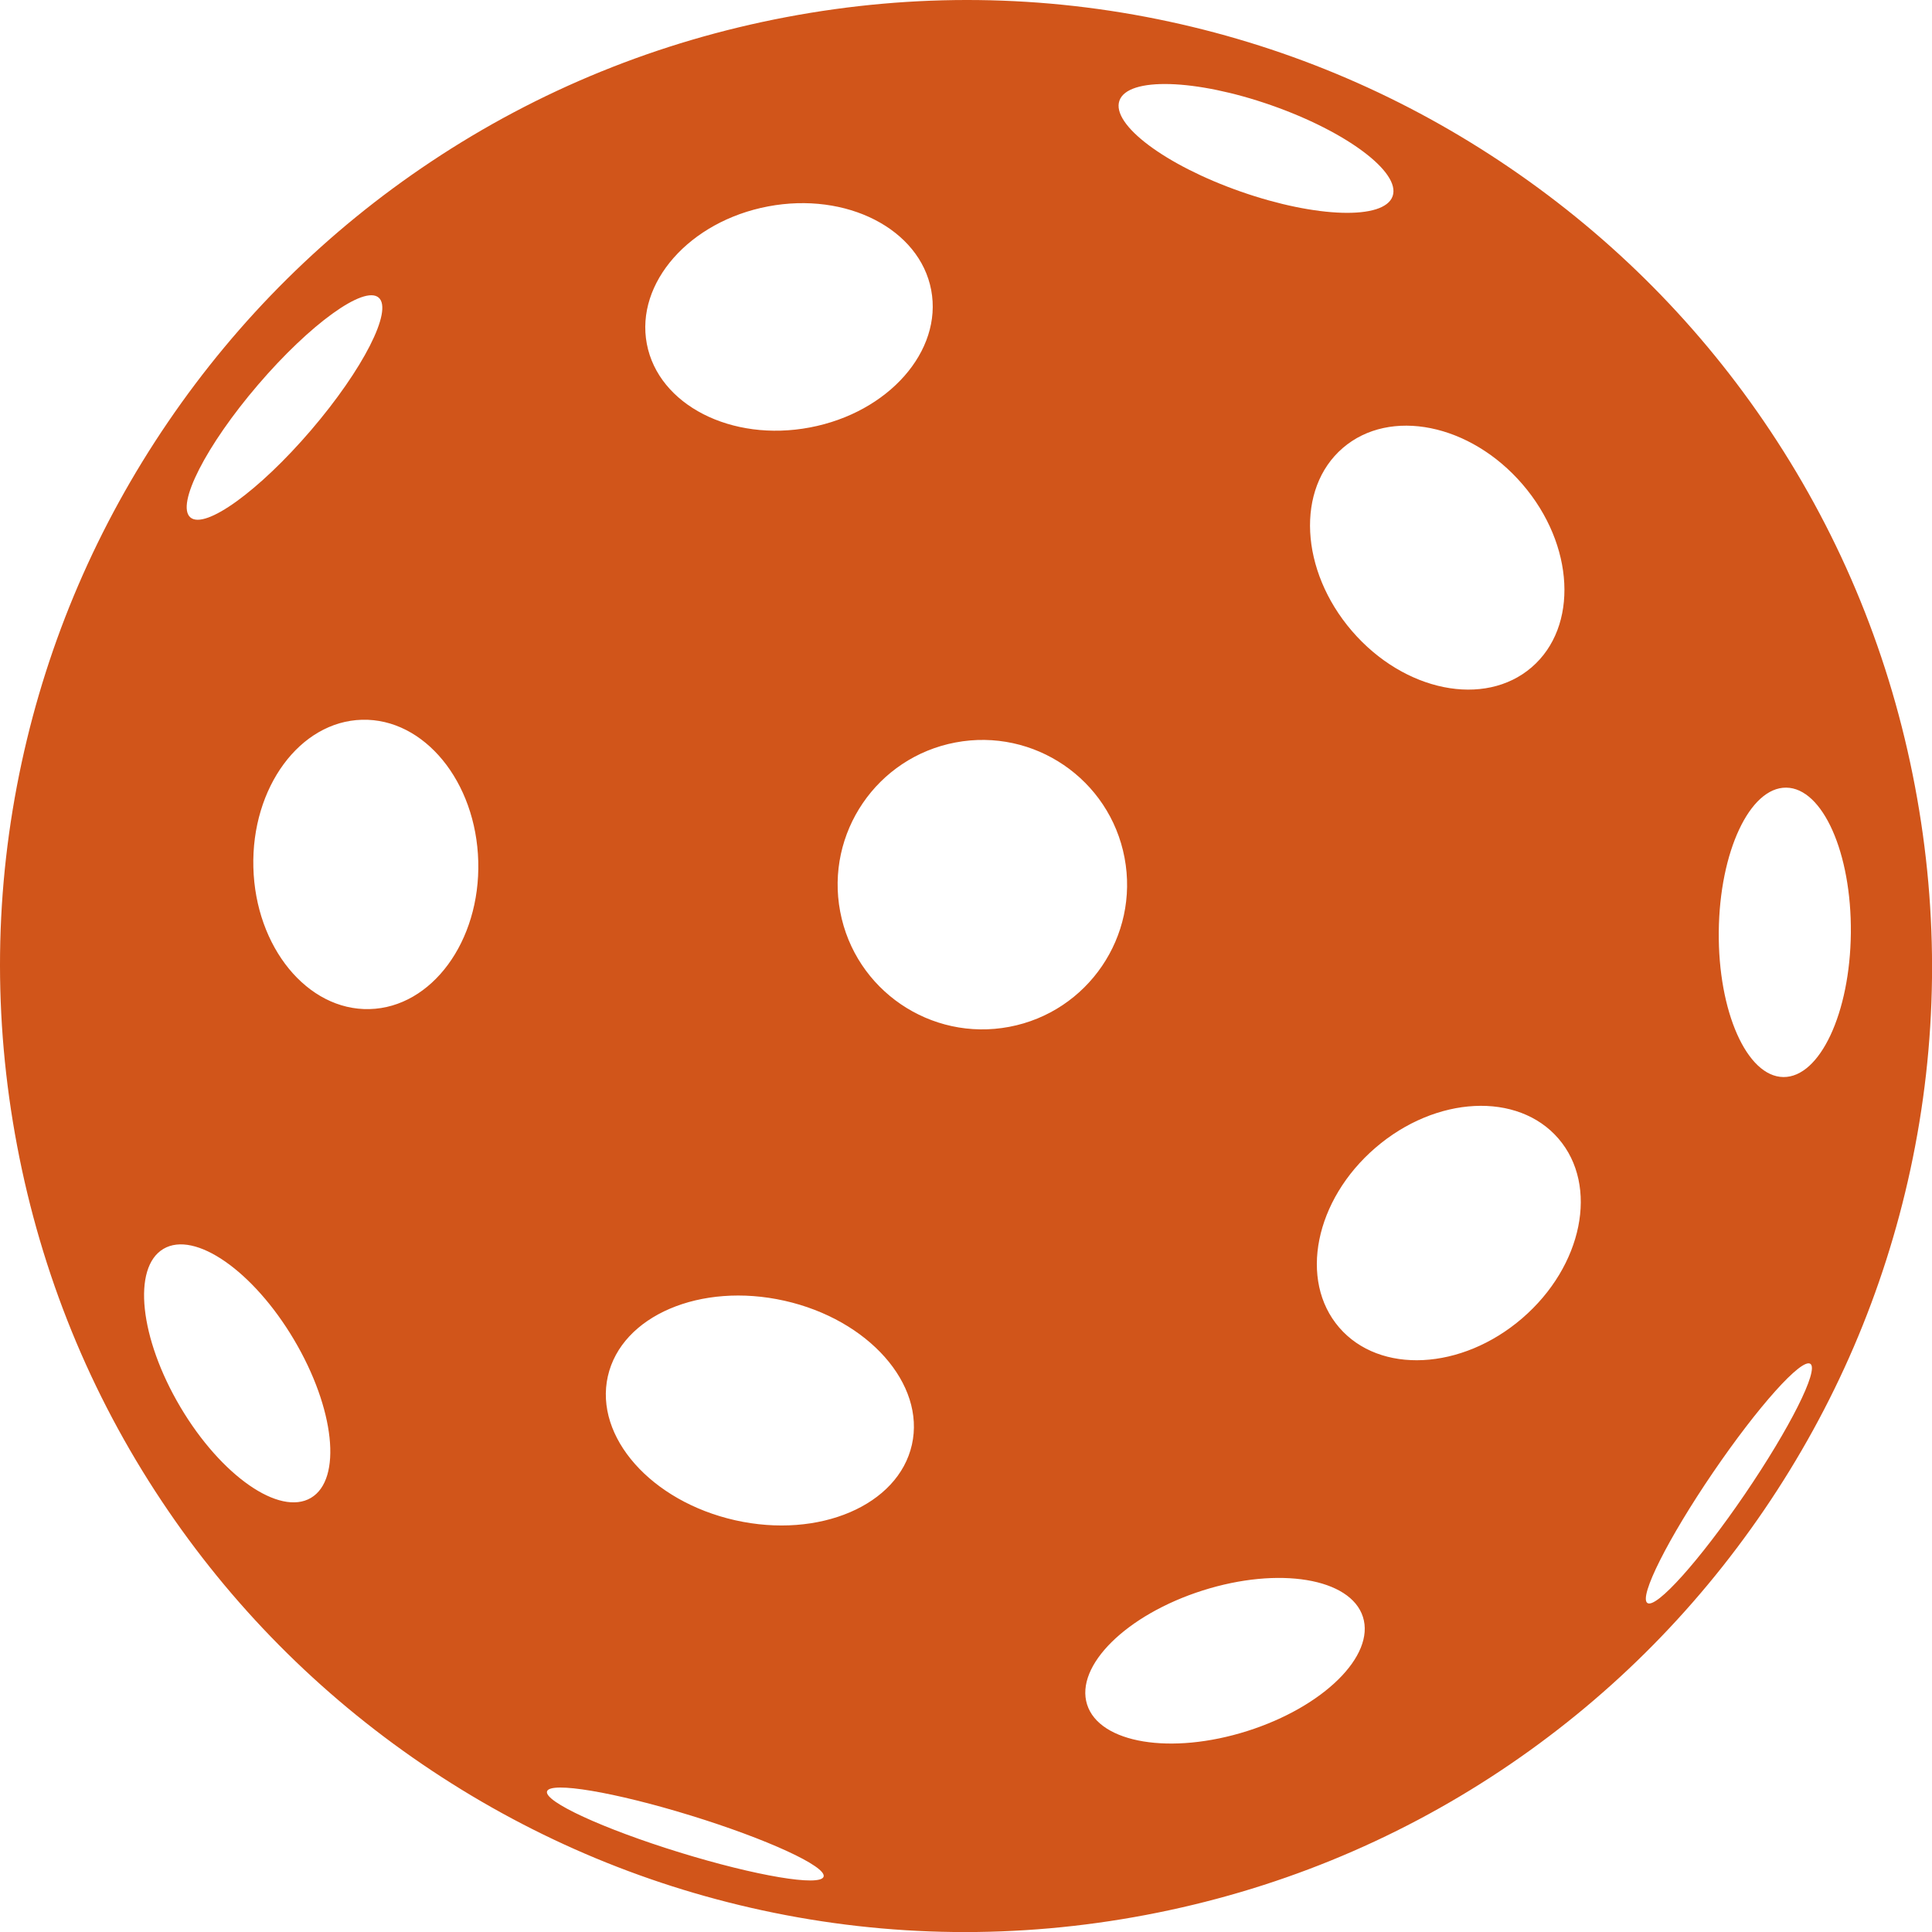 <?xml version="1.0" encoding="UTF-8" standalone="no"?><svg xmlns="http://www.w3.org/2000/svg" xmlns:xlink="http://www.w3.org/1999/xlink" fill="#000000" height="883.1" preserveAspectRatio="xMidYMid meet" version="1" viewBox="0.0 0.0 883.1 883.1" width="883.1" zoomAndPan="magnify"><defs><clipPath id="a"><path d="M 0 0 L 883.129 0 L 883.129 883.129 L 0 883.129 Z M 0 0"/></clipPath></defs><g><g clip-path="url(#a)" id="change1_1"><path d="M 785.633 425.871 C 785.988 389.344 799.789 359.859 816.461 360.023 C 833.133 360.184 846.359 389.926 846.008 426.457 C 845.652 462.984 831.852 492.469 815.18 492.309 C 798.508 492.145 785.281 462.402 785.633 425.871 Z M 782.977 673.098 C 803.551 642.91 823.484 620.656 827.504 623.395 C 831.523 626.137 818.105 652.828 797.535 683.02 C 776.965 713.207 757.027 735.457 753.008 732.719 C 748.988 729.98 762.406 703.285 782.977 673.098 Z M 612.113 606.77 C 593.586 585.246 601.008 548.48 628.691 524.645 C 656.375 500.809 693.84 498.934 712.367 520.453 C 730.895 541.973 723.473 578.738 695.789 602.574 C 668.105 626.41 630.645 628.289 612.113 606.77 Z M 142.141 684.656 C 127.801 693.156 101.074 674.57 82.449 643.145 C 63.824 611.719 60.352 579.352 74.695 570.852 C 89.039 562.352 115.762 580.938 134.387 612.363 C 153.012 643.789 156.484 676.156 142.141 684.656 Z M 613.785 204.766 C 635.305 186.238 672.07 193.66 695.906 221.344 C 719.742 249.027 721.621 286.488 700.102 305.02 C 678.582 323.547 641.812 316.125 617.977 288.441 C 594.145 260.758 592.266 223.297 613.785 204.766 Z M 511.676 46.016 C 515.492 35.102 546.539 36.031 581.023 48.09 C 615.508 60.145 640.367 78.766 636.555 89.676 C 632.738 100.59 601.691 99.66 567.207 87.602 C 532.723 75.547 507.859 56.926 511.676 46.016 Z M 549.746 726.988 C 584.566 715.938 617.355 721.355 622.988 739.094 C 628.621 756.832 604.961 780.176 570.145 791.23 C 535.324 802.285 502.535 796.867 496.902 779.129 C 491.27 761.387 514.93 738.047 549.746 726.988 Z M 436.719 339.379 C 472.609 332.578 507.219 356.16 514.02 392.055 C 520.82 427.945 497.234 462.555 461.344 469.355 C 425.449 476.156 390.84 452.574 384.039 416.68 C 377.242 380.789 400.824 346.18 436.719 339.379 Z M 295.656 157.18 C 290.371 129.277 315.184 101.148 351.074 94.348 C 386.969 87.547 420.352 104.652 425.637 132.551 C 430.926 160.453 406.113 188.586 370.219 195.383 C 334.328 202.184 300.945 185.078 295.656 157.18 Z M 336.055 694.895 C 297.672 686.27 271.605 656.816 277.836 629.109 C 284.062 601.402 320.223 585.938 358.605 594.562 C 396.984 603.191 423.051 632.645 416.824 660.352 C 410.598 688.055 374.434 703.523 336.055 694.895 Z M 250.043 818.816 C 251.477 814.168 280.938 819.125 315.848 829.891 C 350.754 840.656 377.891 853.152 376.461 857.801 C 375.023 862.449 345.562 857.488 310.656 846.727 C 275.746 835.961 248.609 823.465 250.043 818.816 Z M 117.934 175.891 C 141.695 148.145 166.383 130.301 173.074 136.027 C 179.766 141.762 165.926 168.898 142.16 196.645 C 118.398 224.391 93.711 242.234 87.02 236.504 C 80.328 230.773 94.168 203.637 117.934 175.891 Z M 165.492 328.996 C 193.883 328.262 217.664 357.27 218.609 393.789 C 219.559 430.305 197.312 460.508 168.926 461.246 C 140.539 461.98 116.758 432.973 115.809 396.453 C 114.863 359.938 137.105 329.734 165.492 328.996 Z M 809.227 197.012 C 777.594 149.496 737.531 109.039 690.156 76.754 C 642.781 44.473 590.473 21.988 534.68 9.93 C 476.91 -2.562 417.934 -3.27 359.387 7.824 C 300.836 18.918 246.207 41.148 197.008 73.906 C 149.496 105.535 109.035 145.598 76.754 192.973 C 44.469 240.348 21.984 292.66 9.926 348.449 C -2.562 406.219 -3.27 465.195 7.824 523.746 C 18.914 582.293 41.148 636.926 73.902 686.121 C 105.535 733.633 145.598 774.094 192.973 806.375 C 240.348 838.66 292.656 861.145 348.449 873.203 C 406.215 885.691 465.195 886.398 523.742 875.309 C 582.289 864.215 636.922 841.98 686.121 809.227 C 733.633 777.594 774.094 737.535 806.375 690.16 C 838.656 642.781 861.141 590.473 873.203 534.684 C 885.691 476.914 886.398 417.938 875.305 359.387 C 864.215 300.84 841.98 246.207 809.227 197.012" fill="#d1551a"/></g></g></svg>